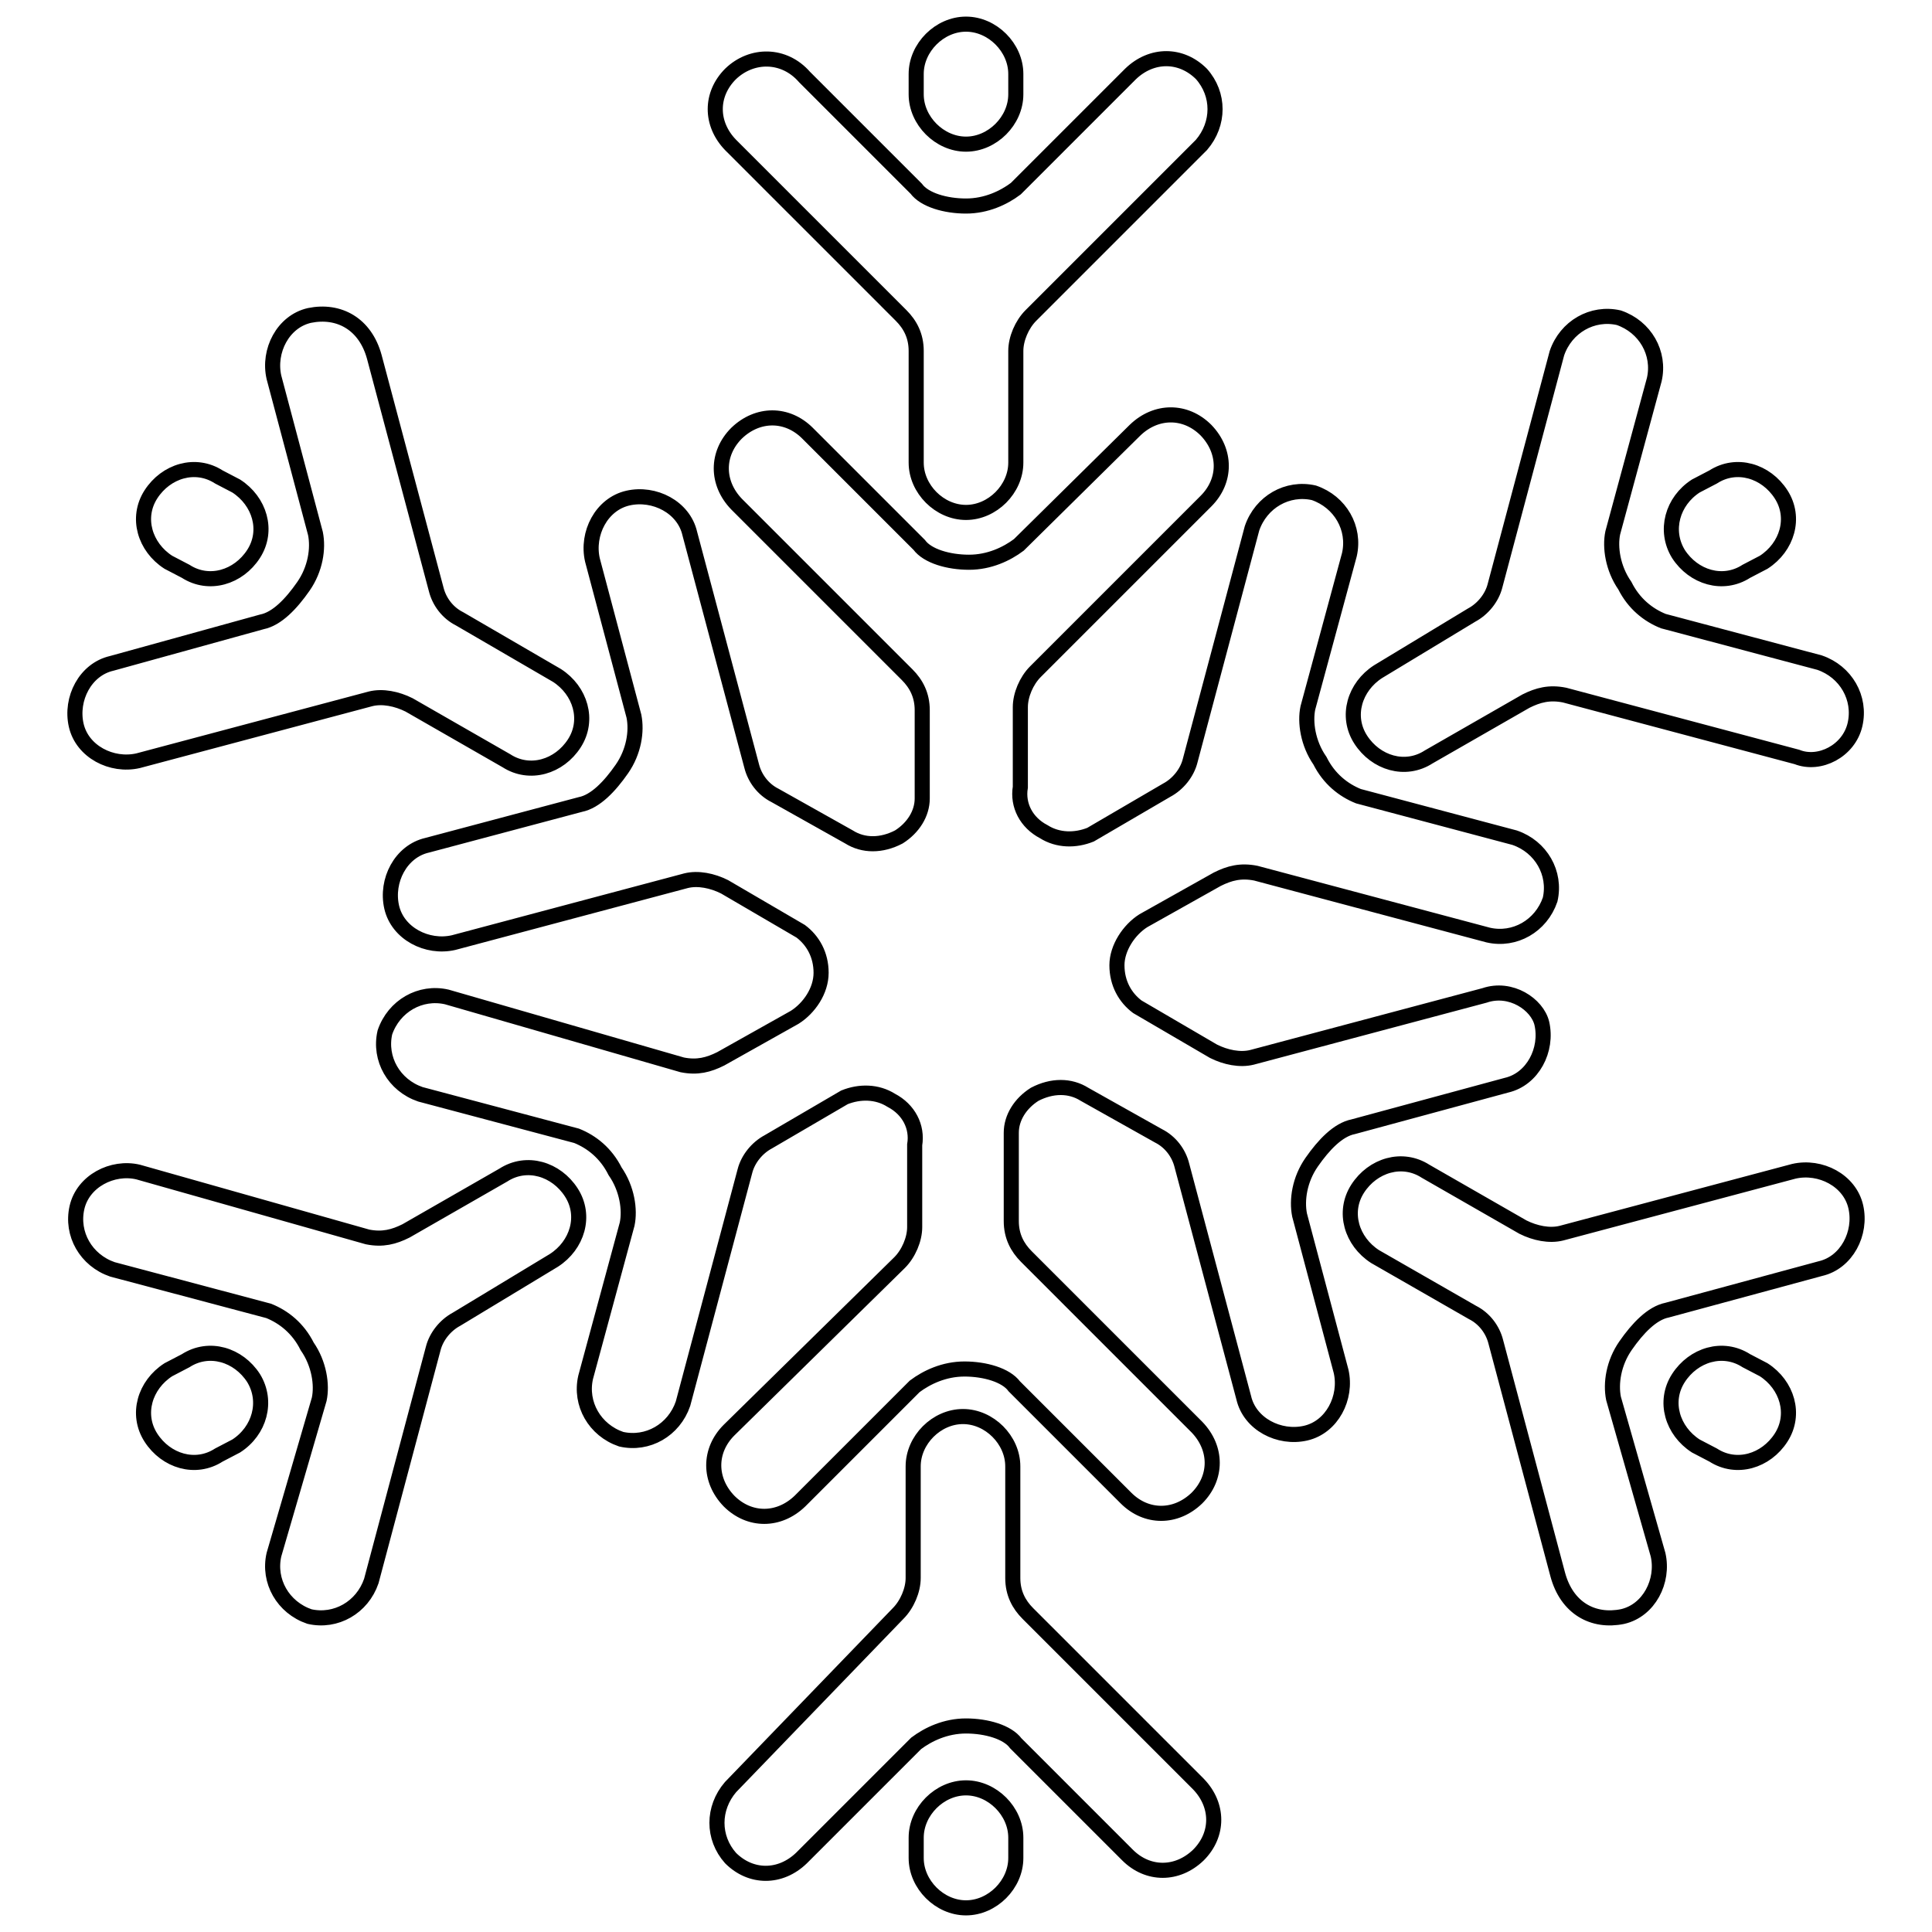 <?xml version="1.0" encoding="utf-8"?>
<!-- Svg Vector Icons : http://www.onlinewebfonts.com/icon -->
<!DOCTYPE svg PUBLIC "-//W3C//DTD SVG 1.1//EN" "http://www.w3.org/Graphics/SVG/1.1/DTD/svg11.dtd">
<svg version="1.1" xmlns="http://www.w3.org/2000/svg" xmlns:xlink="http://www.w3.org/1999/xlink" x="0px" y="0px" viewBox="0 0 256 256" enable-background="new 0 0 256 256" xml:space="preserve">
<g> <path stroke-width="2" fill-opacity="0" stroke="#000000"  d="M128,19.1c3.5,0,6.6-3.1,6.6-6.6V9.8c0-3.5-3.1-6.6-6.6-6.6s-6.6,3.1-6.6,6.6v2.7 C121.4,16,124.5,19.1,128,19.1z M159.2,9.8c-2.7-2.7-6.6-2.7-9.4,0L134.6,25c-1.6,1.2-3.9,2.3-6.6,2.3c-2.7,0-5.5-0.8-6.6-2.3 l-14.8-14.8c-2.7-3.1-7-3.1-9.8-0.4c-2.7,2.7-2.7,6.6,0,9.4l22.6,22.6c1.2,1.2,2,2.7,2,4.7v14.8c0,3.5,3.1,6.6,6.6,6.6 s6.6-3.1,6.6-6.6V46.5c0-1.6,0.8-3.5,2-4.7l22.6-22.6C161.6,16.4,161.6,12.5,159.2,9.8z M33.6,73.4c2-3.1,0.8-7-2.3-9l-2.3-1.2 c-3.1-2-7-0.8-9,2.3s-0.8,7,2.3,9l2.3,1.2C27.7,77.7,31.6,76.5,33.6,73.4z M41,41.8c-3.5,0.8-5.5,4.7-4.7,8.2l5.5,20.7 c0.4,2,0,4.7-1.6,7c-1.6,2.3-3.5,4.3-5.5,4.7l-19.9,5.5c-3.5,0.8-5.5,4.7-4.7,8.2c0.8,3.5,4.7,5.5,8.2,4.7l30.8-8.2 c1.6-0.4,3.5,0,5.1,0.8l12.9,7.4c3.1,2,7,0.8,9-2.3c2-3.1,0.8-7-2.3-9L60.9,82c-1.6-0.8-2.7-2.3-3.1-3.9l-8.2-30.8 C48.4,42.9,44.9,41,41,41.8L41,41.8z M33.6,182.6c-2-3.1-5.9-4.3-9-2.3l-2.3,1.2c-3.1,2-4.3,5.9-2.3,9c2,3.1,5.9,4.3,9,2.3l2.3-1.2 C34.4,189.6,35.5,185.7,33.6,182.6z M10.2,160c-0.8,3.5,1.2,7,4.7,8.2l20.7,5.5c2,0.8,3.9,2.3,5.1,4.7c1.6,2.3,2,5.1,1.6,7 L36.3,206c-0.8,3.5,1.2,7,4.7,8.2c3.5,0.8,7-1.2,8.2-4.7l8.2-30.8c0.4-1.6,1.6-3.1,3.1-3.9l12.9-7.8c3.1-2,4.3-5.9,2.3-9 c-2-3.1-5.9-4.3-9-2.3l-12.9,7.4c-1.6,0.8-3.1,1.2-5.1,0.8l-30.4-8.6C14.9,154.5,11,156.5,10.2,160z M128,236.9 c-3.5,0-6.6,3.1-6.6,6.6v2.7c0,3.5,3.1,6.6,6.6,6.6s6.6-3.1,6.6-6.6v-2.7C134.6,240,131.5,236.9,128,236.9L128,236.9z M96.8,246.2 c2.7,2.7,6.6,2.7,9.4,0l15.2-15.2c1.6-1.2,3.9-2.3,6.6-2.3c2.7,0,5.5,0.8,6.6,2.3l14.8,14.8c2.7,2.7,6.6,2.7,9.4,0 c2.7-2.7,2.7-6.6,0-9.4l-22.6-22.6c-1.2-1.2-2-2.7-2-4.7v-14.8c0-3.5-3.1-6.6-6.6-6.6c-3.5,0-6.6,3.1-6.6,6.6v14.8 c0,1.6-0.8,3.5-2,4.7l-22.2,23C94.4,239.6,94.4,243.5,96.8,246.2z M222.4,182.6c-2,3.1-0.8,7,2.3,9l2.3,1.2c3.1,2,7,0.8,9-2.3 c2-3.1,0.8-7-2.3-9l-2.3-1.2C228.3,178.3,224.4,179.5,222.4,182.6z M215,214.2c3.5-0.8,5.5-4.7,4.7-8.2l-5.9-20.7 c-0.4-2,0-4.7,1.6-7c1.6-2.3,3.5-4.3,5.5-4.7l20.3-5.5c3.5-0.8,5.5-4.7,4.7-8.2c-0.8-3.5-4.7-5.5-8.2-4.7l-30.8,8.2 c-1.6,0.4-3.5,0-5.1-0.8l-12.9-7.4c-3.1-2-7-0.8-9,2.3c-2,3.1-0.8,7,2.3,9l12.9,7.4c1.6,0.8,2.7,2.3,3.1,3.9l8.2,30.8 C207.6,213.1,211.1,215,215,214.2L215,214.2z M222.4,73.4c2,3.1,5.9,4.3,9,2.3l2.3-1.2c3.1-2,4.3-5.9,2.3-9s-5.9-4.3-9-2.3 l-2.3,1.2C221.6,66.4,220.5,70.3,222.4,73.4z M245.8,96c0.8-3.5-1.2-7-4.7-8.2l-20.7-5.5c-2-0.8-3.9-2.3-5.1-4.7 c-1.6-2.3-2-5.1-1.6-7l5.5-20.3c0.8-3.5-1.2-7-4.7-8.2c-3.5-0.8-7,1.2-8.2,4.7l-8.2,30.8c-0.4,1.6-1.6,3.1-3.1,3.9L182.6,89 c-3.1,2-4.3,5.9-2.3,9c2,3.1,5.9,4.3,9,2.3l12.9-7.4c1.6-0.8,3.1-1.2,5.1-0.8l30.8,8.2C241.1,101.5,245,99.5,245.8,96z  M196.7,131.9l-30.8,8.2c-1.6,0.4-3.5,0-5.1-0.8l-10.1-5.9c-1.6-1.2-2.7-3.1-2.7-5.5c0-2.3,1.6-4.7,3.5-5.9l9.8-5.5 c1.6-0.8,3.1-1.2,5.1-0.8l30.8,8.2c3.5,0.8,7-1.2,8.2-4.7c0.8-3.5-1.2-7-4.7-8.2l-20.7-5.5c-2-0.8-3.9-2.3-5.1-4.7 c-1.6-2.3-2-5.1-1.6-7l5.5-20.3c0.8-3.5-1.2-7-4.7-8.2c-3.5-0.8-7,1.2-8.2,4.7l-8.2,30.8c-0.4,1.6-1.6,3.1-3.1,3.9l-10.1,5.9 c-2,0.8-4.3,0.8-6.2-0.4c-2.3-1.2-3.5-3.5-3.1-5.9V93.7c0-1.6,0.8-3.5,2-4.7l22.6-22.6c2.7-2.7,2.7-6.6,0-9.4 c-2.7-2.7-6.6-2.7-9.4,0L135,72.2c-1.6,1.2-3.9,2.3-6.6,2.3s-5.5-0.8-6.6-2.3l-14.8-14.8c-2.7-2.7-6.6-2.7-9.4,0 c-2.7,2.7-2.7,6.6,0,9.4l22.6,22.6c1.2,1.2,2,2.7,2,4.7v11.7c0,2-1.2,3.9-3.1,5.1c-2.3,1.2-4.7,1.2-6.6,0l-9.8-5.5 c-1.6-0.8-2.7-2.3-3.1-3.9l-8.2-30.8c-0.8-3.5-4.7-5.5-8.2-4.7c-3.5,0.8-5.5,4.7-4.7,8.2l5.5,20.7c0.4,2,0,4.7-1.6,7 c-1.6,2.3-3.5,4.3-5.5,4.7L56.6,112c-3.5,0.8-5.5,4.7-4.7,8.2c0.8,3.5,4.7,5.5,8.2,4.7l30.8-8.2c1.6-0.4,3.5,0,5.1,0.8l10.1,5.9 c1.6,1.2,2.7,3.1,2.7,5.5s-1.6,4.7-3.5,5.9l-9.8,5.5c-1.6,0.8-3.1,1.2-5.1,0.8l-31.2-9c-3.5-0.8-7,1.2-8.2,4.7 c-0.8,3.5,1.2,7,4.7,8.2l20.7,5.5c2,0.8,3.9,2.3,5.1,4.7c1.6,2.3,2,5.1,1.6,7l-5.5,20.3c-0.8,3.5,1.2,7,4.7,8.2 c3.5,0.8,7-1.2,8.2-4.7l8.2-30.8c0.4-1.6,1.6-3.1,3.1-3.9l10.1-5.9c2-0.8,4.3-0.8,6.2,0.4c2.3,1.2,3.5,3.5,3.1,5.9v10.9 c0,1.6-0.8,3.5-2,4.7l-22.6,22.2c-2.7,2.7-2.7,6.6,0,9.4c2.7,2.7,6.6,2.7,9.4,0l15.2-15.2c1.6-1.2,3.9-2.3,6.6-2.3 c2.7,0,5.5,0.8,6.6,2.3l14.8,14.8c2.7,2.7,6.6,2.7,9.4,0c2.7-2.7,2.7-6.6,0-9.4l-22.6-22.6c-1.2-1.2-2-2.7-2-4.7v-11.7 c0-2,1.2-3.9,3.1-5.1c2.3-1.2,4.7-1.2,6.6,0l9.8,5.5c1.6,0.8,2.7,2.3,3.1,3.9l8.2,30.8c0.8,3.5,4.7,5.5,8.2,4.7 c3.5-0.8,5.5-4.7,4.7-8.2l-5.5-20.7c-0.4-2,0-4.7,1.6-7c1.6-2.3,3.5-4.3,5.5-4.7l20.3-5.5c3.5-0.8,5.5-4.7,4.7-8.2 C203.7,133.1,200.2,130.7,196.7,131.9L196.7,131.9z"/></g>
</svg>